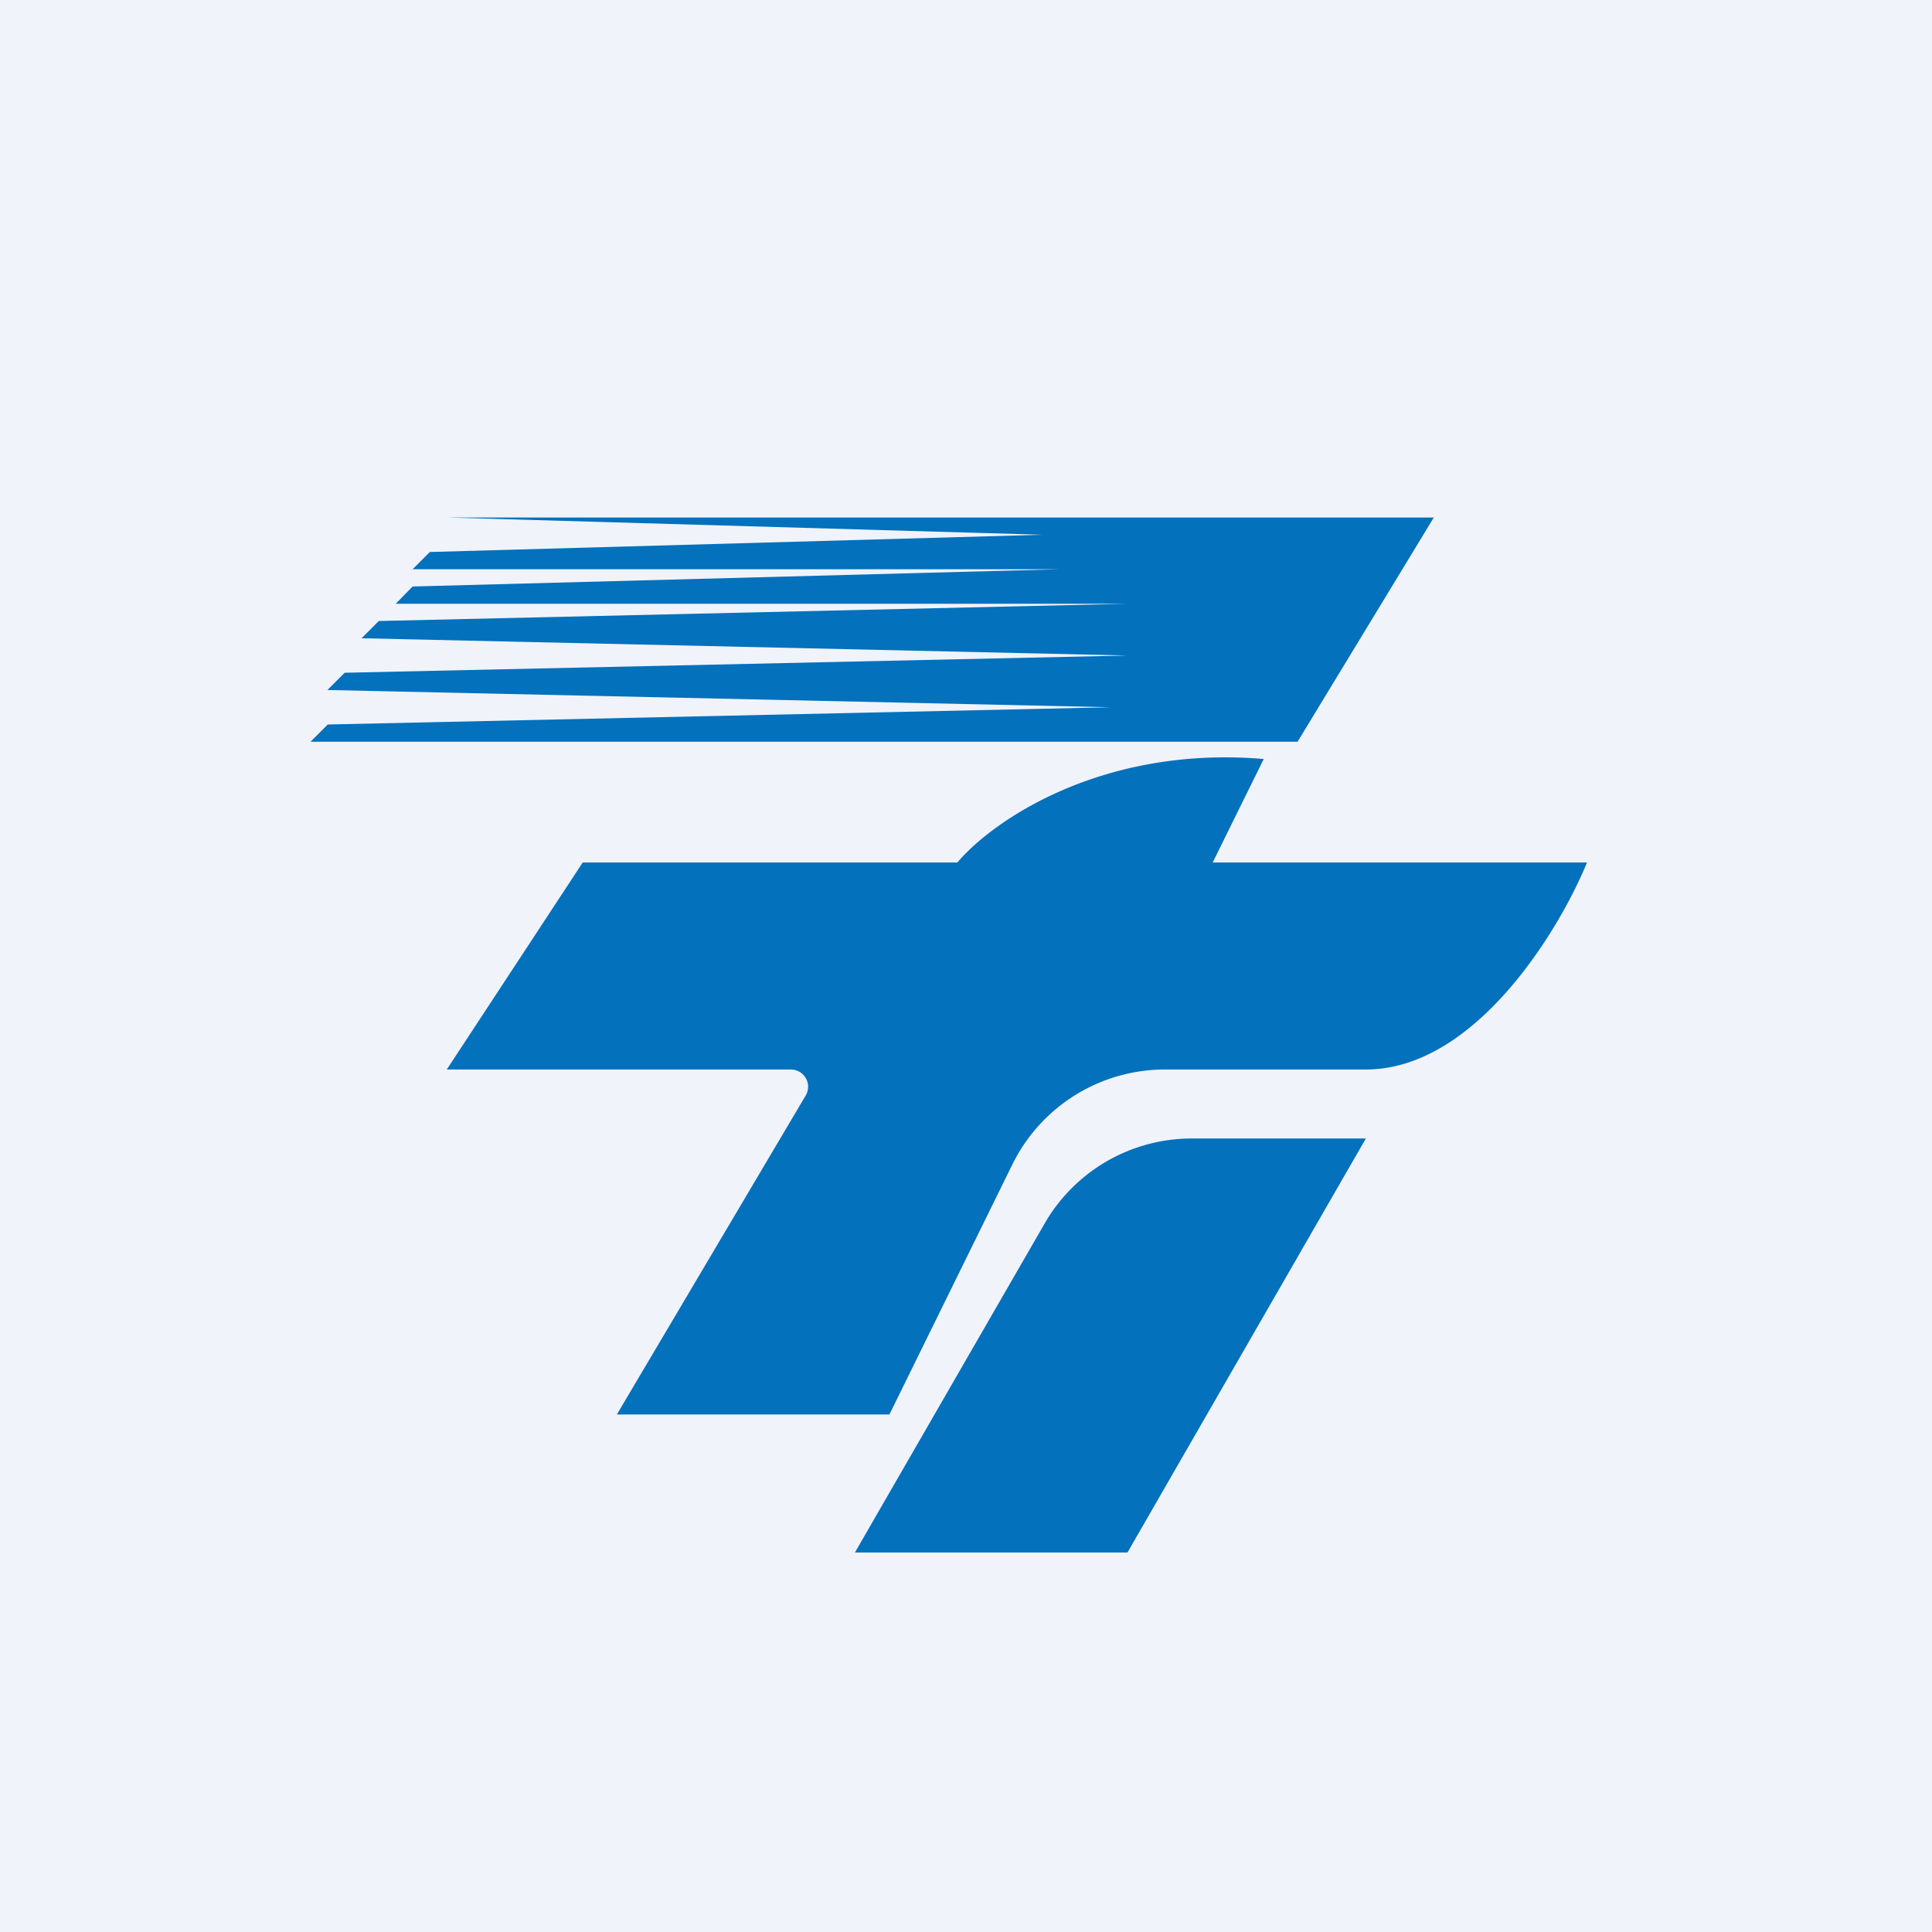 <svg width="56" height="56" viewBox="0 0 56 56" xmlns="http://www.w3.org/2000/svg"><path fill="#F0F3FA" d="M0 0h56v56H0z"/><path d="M12.95 15h28.61l-3.95 6.5H9l.5-.5 22.69-.5-22.7-.5.5-.5 22.69-.5-22.2-.5.5-.5 21.7-.5H11.47l.49-.5 18.75-.5H11.96l.5-.5 17.75-.5-17.26-.5Zm4.93 26h7.9l3.56-7.24A4.93 4.93 0 0 1 33.76 31h5.83c3.15 0 5.59-4 6.41-6H35.15l1.48-3c-4.74-.4-7.9 1.83-8.88 3H16.89l-3.94 6h9.98a.5.5 0 0 1 .42.76L17.88 41Zm14.8 4h-7.9l5.49-9.52A4.92 4.92 0 0 1 34.53 33h5.06l-6.91 12Z" fill="#0371BC"/></svg>